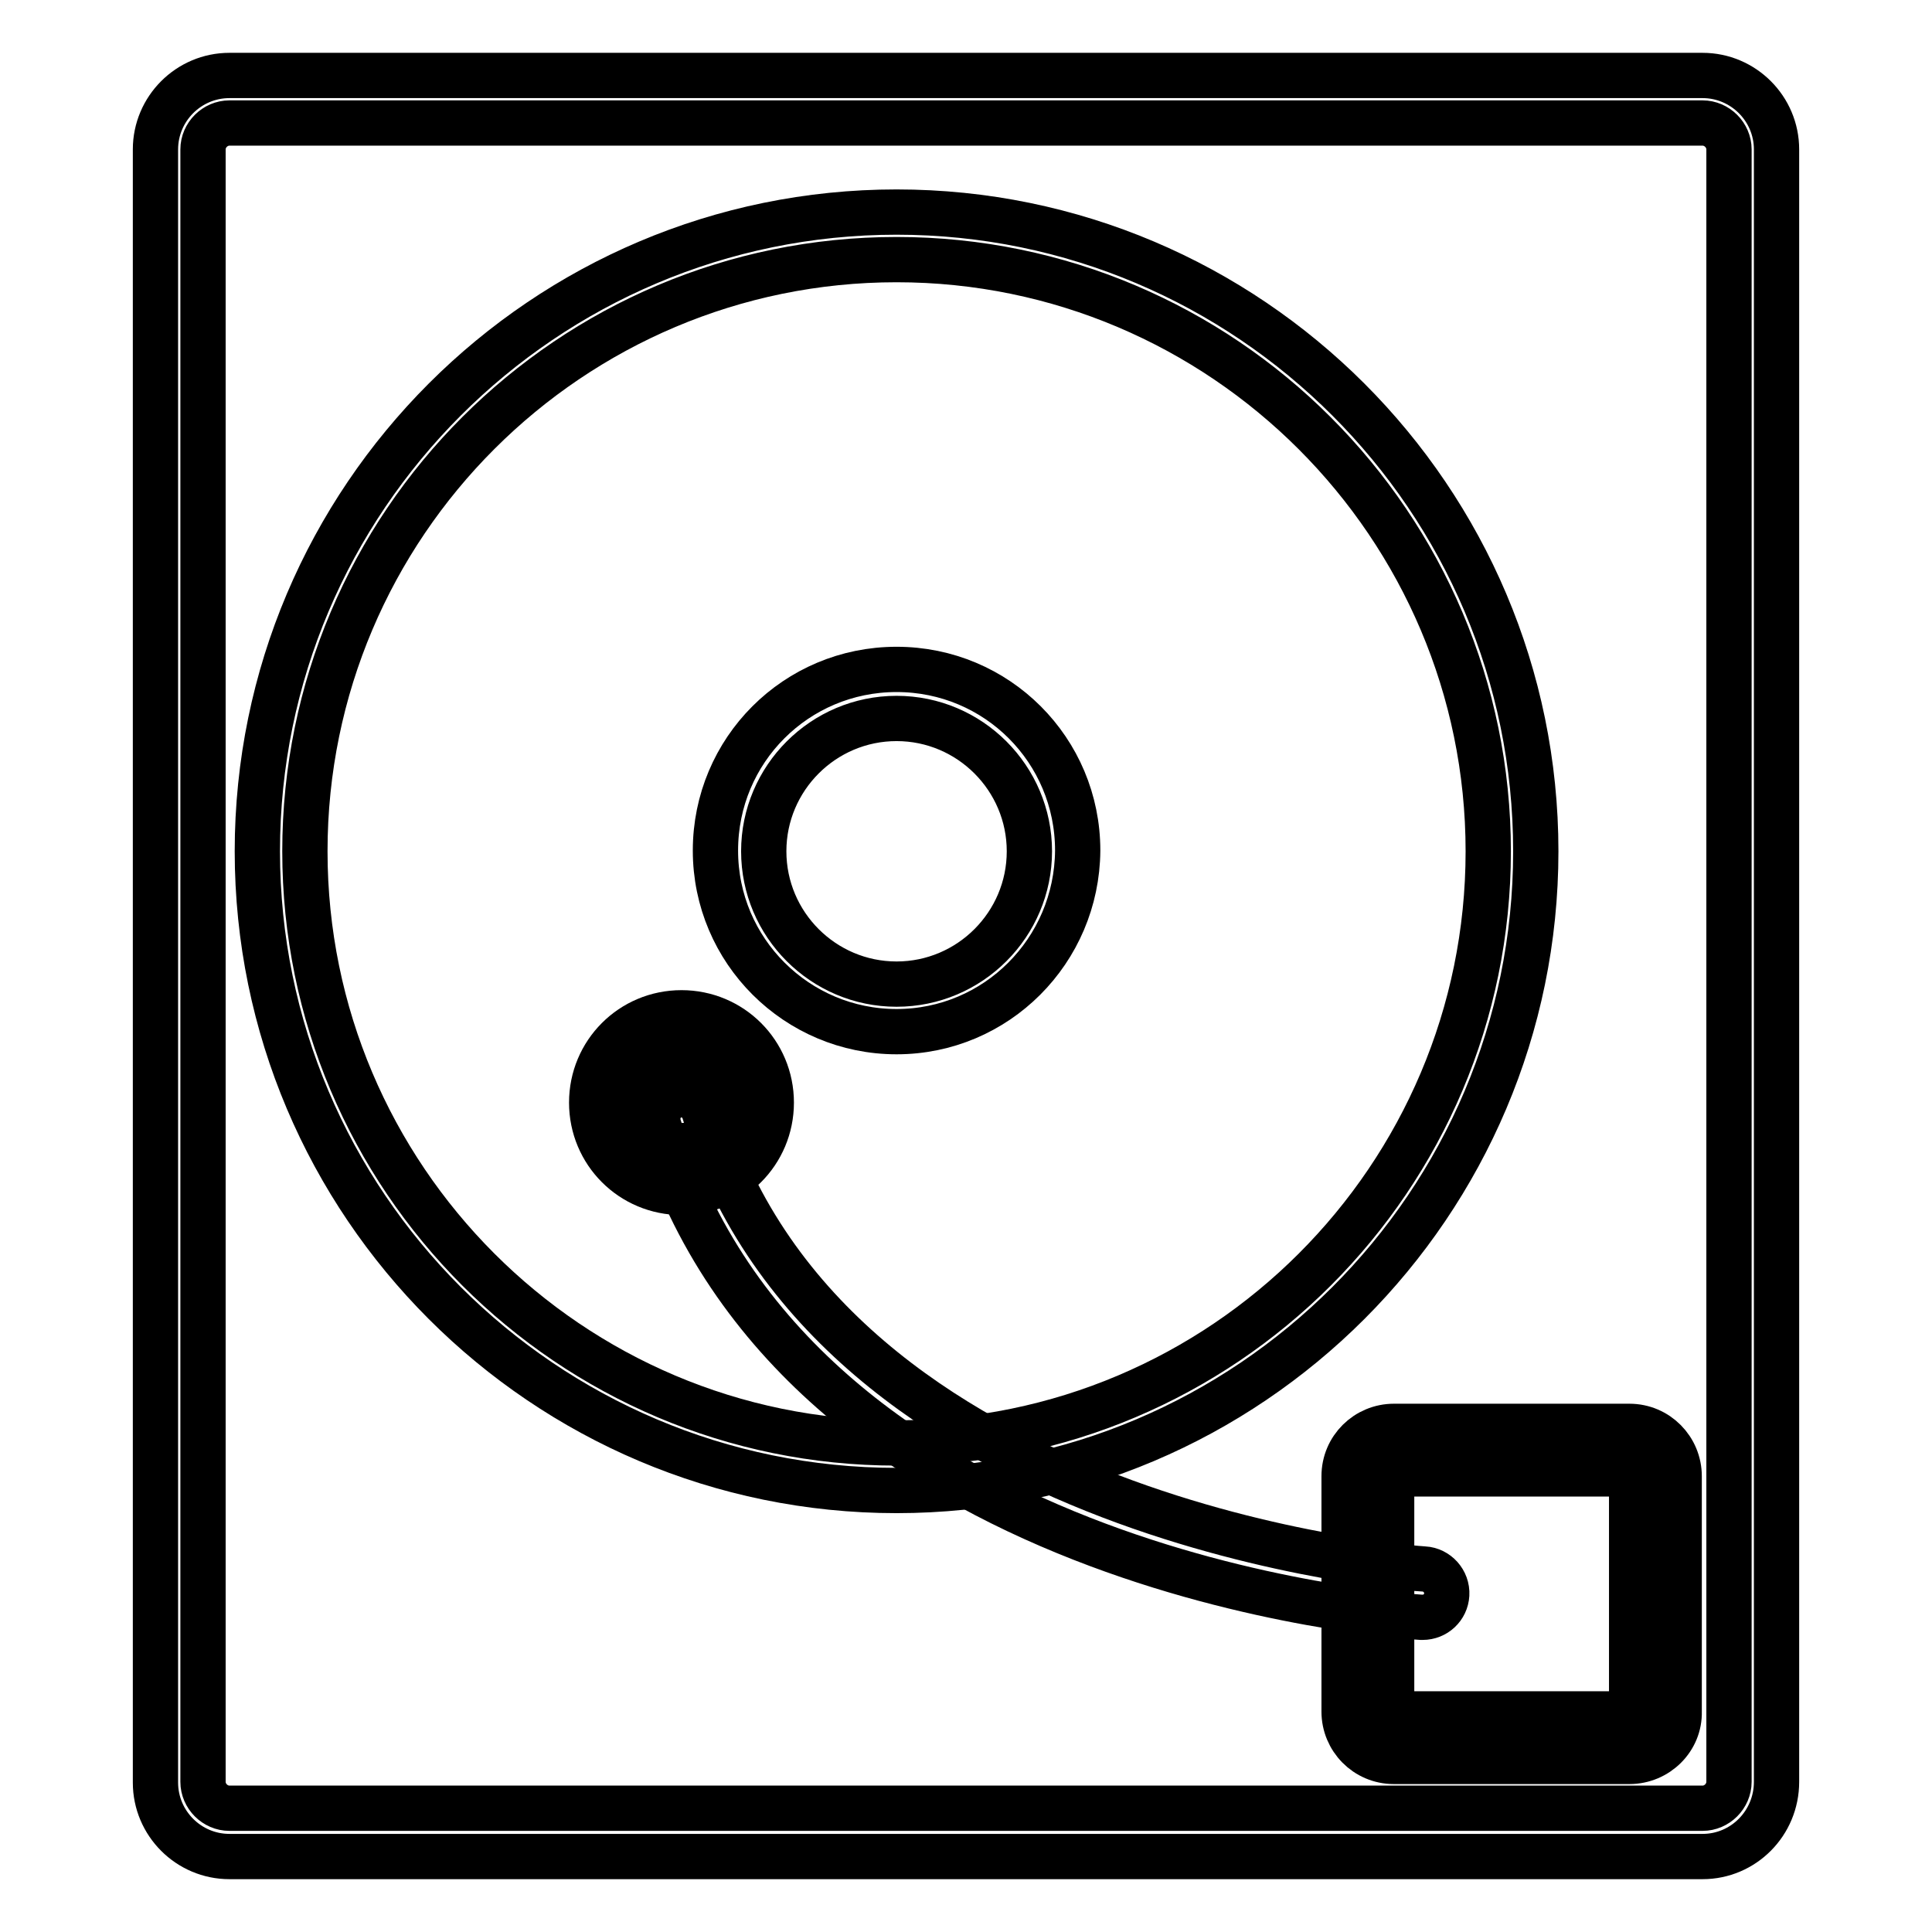 <?xml version="1.0" encoding="utf-8"?>
<!-- Svg Vector Icons : http://www.onlinewebfonts.com/icon -->
<!DOCTYPE svg PUBLIC "-//W3C//DTD SVG 1.1//EN" "http://www.w3.org/Graphics/SVG/1.1/DTD/svg11.dtd">
<svg version="1.1" xmlns="http://www.w3.org/2000/svg" xmlns:xlink="http://www.w3.org/1999/xlink" x="0px" y="0px" viewBox="0 0 256 256" enable-background="new 0 0 256 256" xml:space="preserve">
<g> <path stroke-width="6" fill-opacity="0" stroke="#000000"  d="M118.8,197.5c-46.7,0-84.7-38-84.7-84.7c0-46.7,38-84.7,84.7-84.7c46.7,0,84.7,38,84.7,84.7 S165.5,197.5,118.8,197.5z M118.8,34.4c-43.2,0-78.4,35.1-78.4,78.4c0,43.2,35.1,78.4,78.4,78.4c43.2,0,78.4-35.1,78.4-78.4 C197.2,69.6,162,34.4,118.8,34.4z"/> <path stroke-width="6" fill-opacity="0" stroke="#000000"  d="M118.8,136.7c-13.2,0-24-10.7-24-24s10.7-24,24-24s24,10.7,24,24C142.7,126,132,136.7,118.8,136.7z  M118.8,95.2c-9.7,0-17.6,7.9-17.6,17.6c0,9.7,7.9,17.6,17.6,17.6c9.7,0,17.6-7.9,17.6-17.6C136.4,103.1,128.5,95.2,118.8,95.2z"/> <path stroke-width="6" fill-opacity="0" stroke="#000000"  d="M225.6,246H30.4c-5.4,0-9.8-4.4-9.8-9.8V19.8c0-5.4,4.4-9.8,9.8-9.8h195.2c5.4,0,9.8,4.4,9.8,9.8v216.3 C235.4,241.6,231,246,225.6,246L225.6,246z M30.4,16.3c-1.9,0-3.5,1.6-3.5,3.5v216.3c0,1.9,1.6,3.5,3.5,3.5h195.2 c1.9,0,3.5-1.6,3.5-3.5V19.8c0-1.9-1.6-3.5-3.5-3.5H30.4z"/> <path stroke-width="6" fill-opacity="0" stroke="#000000"  d="M188.5,214.3h-0.2c-3.4-0.2-82.9-5.9-101-65.1c-0.5-1.7,0.4-3.4,2-4c1.7-0.5,3.4,0.4,4,2c0,0,0,0.1,0,0.1 c16.9,55,94.6,60.6,95.4,60.6c1.7,0.1,3.1,1.6,3,3.4C191.6,213,190.2,214.3,188.5,214.3L188.5,214.3z"/> <path stroke-width="6" fill-opacity="0" stroke="#000000"  d="M181.2,192.1h38.2v38.2h-38.2V192.1z"/> <path stroke-width="6" fill-opacity="0" stroke="#000000"  d="M215.9,233.4h-31.2c-3.7,0-6.6-3-6.6-6.6v-31.2c0-3.7,3-6.6,6.6-6.6h31.2c3.7,0,6.6,3,6.6,6.6v31.2 C222.6,230.4,219.6,233.4,215.9,233.4z M184.7,195.3c-0.2,0-0.3,0.1-0.3,0.3v31.2c0,0.2,0.1,0.3,0.3,0.3h31.2 c0.2,0,0.3-0.1,0.3-0.3v-31.2c0-0.2-0.1-0.3-0.3-0.3L184.7,195.3z"/> <path stroke-width="6" fill-opacity="0" stroke="#000000"  d="M81.6,146.1c0,4.8,3.9,8.7,8.7,8.7c4.8,0,8.7-3.9,8.7-8.7c0,0,0,0,0,0c0-4.8-3.9-8.7-8.7-8.7 C85.5,137.4,81.6,141.3,81.6,146.1C81.6,146.1,81.6,146.1,81.6,146.1z"/> <path stroke-width="6" fill-opacity="0" stroke="#000000"  d="M90.3,158c-6.6,0-11.9-5.3-11.9-11.9c0-6.6,5.3-11.9,11.9-11.9c6.6,0,11.9,5.3,11.9,11.9 C102.2,152.7,96.9,158,90.3,158z M90.3,140.6c-3.1,0-5.6,2.5-5.6,5.6c0,3.1,2.5,5.6,5.6,5.6c3.1,0,5.6-2.5,5.6-5.6 C95.9,143.1,93.4,140.6,90.3,140.6z"/></g>
</svg>